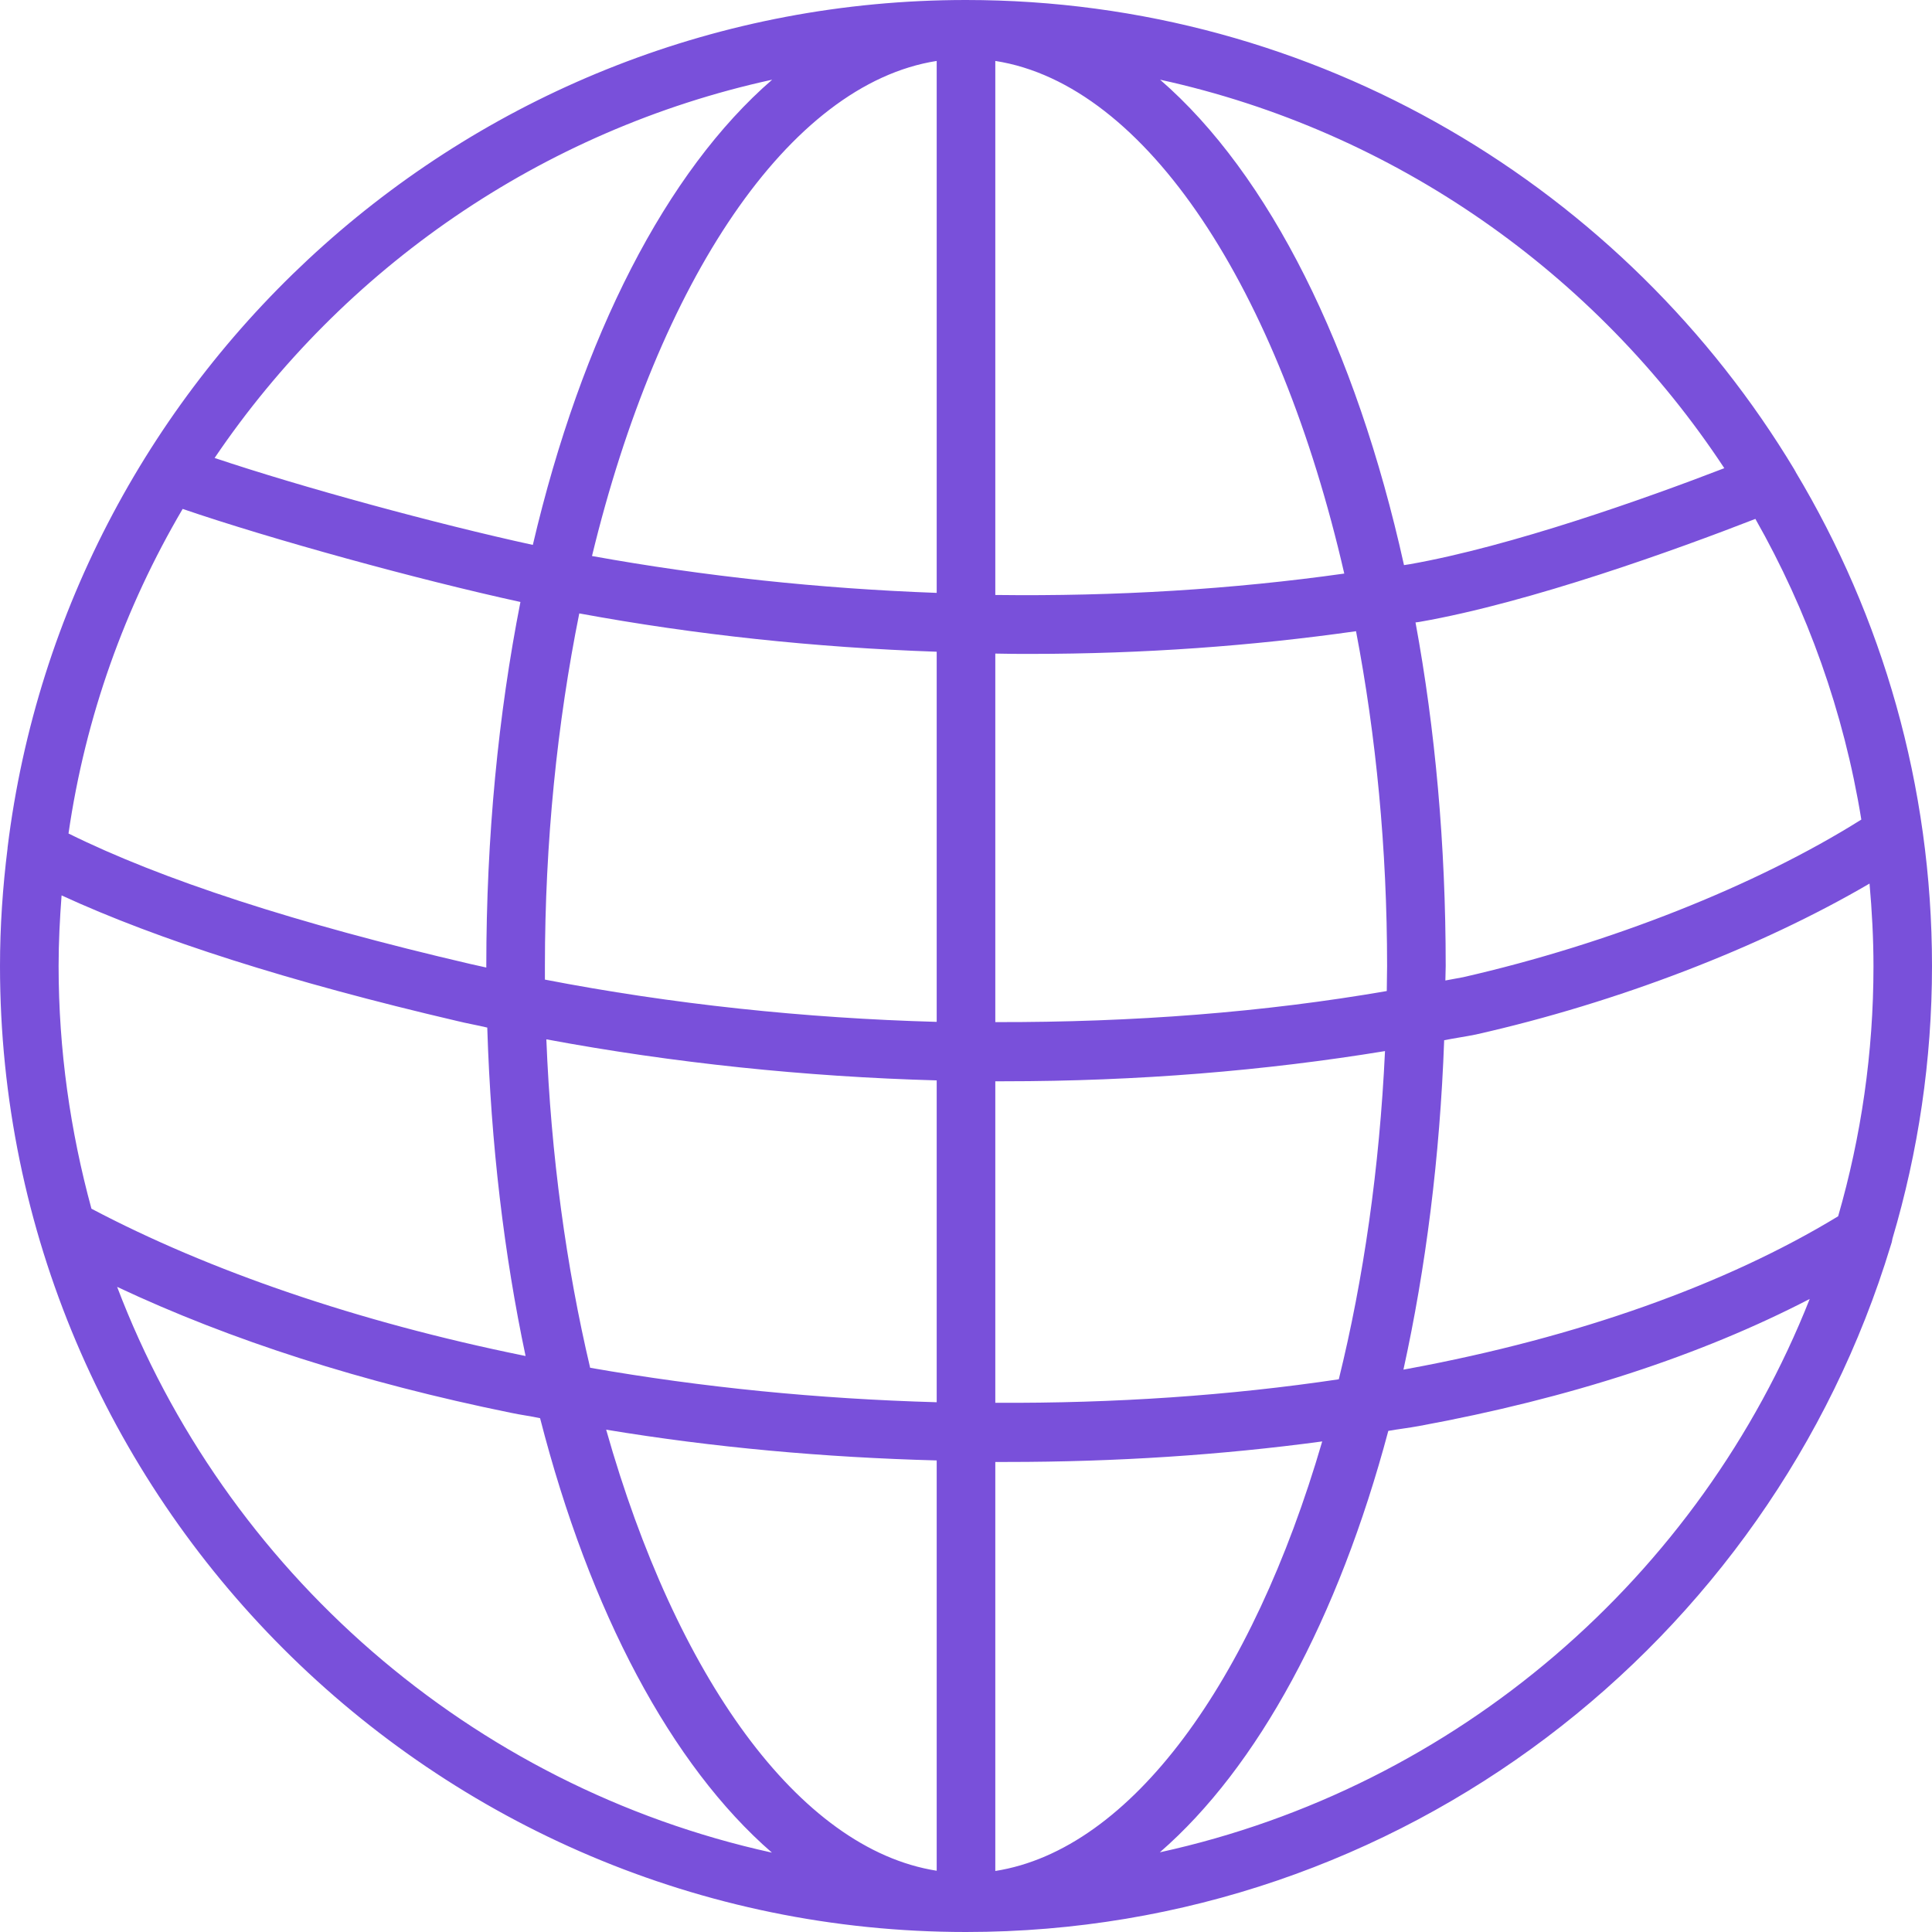 <svg width="24" height="24" viewBox="0 0 24 24" fill="none" xmlns="http://www.w3.org/2000/svg">
<path d="M23.509 15.386C23.828 14.31 24 13.174 24 12C24 9.758 23.381 7.657 22.305 5.861V5.857C22.301 5.85 22.294 5.846 22.294 5.839C20.194 2.344 16.365 0 12 0C5.88 0 0.821 4.605 0.094 10.53C0.094 10.534 0.094 10.537 0.094 10.537C0.034 11.018 0 11.505 0 12C0 18.615 5.385 24 12 24C17.407 24 21.99 20.404 23.486 15.476C23.497 15.446 23.505 15.416 23.509 15.386ZM0.728 12C0.728 11.704 0.743 11.415 0.765 11.123C1.961 11.674 3.607 12.199 5.674 12.682C5.798 12.713 5.929 12.735 6.053 12.765C6.098 14.216 6.263 15.589 6.529 16.845C6.518 16.841 6.503 16.841 6.491 16.837C4.451 16.421 2.606 15.791 1.136 15.015C0.874 14.055 0.728 13.043 0.728 12ZM2.269 6.322C3.364 6.697 5.19 7.2 6.465 7.478C6.191 8.869 6.041 10.391 6.041 12C6.041 12.008 6.041 12.011 6.041 12.019C5.974 12.004 5.906 11.989 5.839 11.974C3.679 11.471 2.01 10.928 0.851 10.354C1.061 8.902 1.552 7.541 2.269 6.322ZM23.122 10.181C21.817 11.002 19.988 11.726 18.176 12.139C18.105 12.154 18.026 12.165 17.955 12.18C17.955 12.12 17.959 12.06 17.959 12C17.959 10.489 17.828 9.053 17.584 7.732C17.602 7.729 17.617 7.729 17.636 7.725C19.012 7.485 20.843 6.821 21.806 6.446C22.451 7.582 22.905 8.842 23.122 10.181ZM17.231 12C17.231 12.105 17.227 12.206 17.227 12.311C15.709 12.574 14.081 12.701 12.364 12.697V8.119C12.514 8.123 12.66 8.123 12.806 8.123C14.201 8.123 15.551 8.025 16.845 7.841C17.093 9.135 17.231 10.541 17.231 12ZM6.769 12C6.769 10.459 6.923 8.974 7.196 7.62C8.64 7.886 10.129 8.044 11.636 8.096V12.694C9.998 12.649 8.34 12.473 6.769 12.169C6.769 12.113 6.769 12.056 6.769 12ZM12.364 7.391V0.757C14.246 1.05 15.889 3.6 16.699 7.125C15.315 7.32 13.867 7.41 12.364 7.391ZM11.636 0.757V7.365C10.185 7.312 8.749 7.159 7.354 6.907C8.179 3.499 9.795 1.046 11.636 0.757ZM6.787 12.911C8.359 13.204 10.005 13.376 11.636 13.421V17.419C10.166 17.378 8.723 17.235 7.331 16.991C7.035 15.735 6.844 14.355 6.787 12.911ZM11.636 18.142V23.239C9.919 22.969 8.396 20.82 7.53 17.76C8.865 17.981 10.238 18.105 11.636 18.142ZM12.364 23.242V18.161C12.412 18.161 12.461 18.161 12.51 18.161C13.864 18.161 15.172 18.075 16.425 17.906C15.555 20.887 14.055 22.976 12.364 23.242ZM12.364 17.426V13.432C12.401 13.432 12.439 13.432 12.473 13.432C14.134 13.432 15.716 13.301 17.205 13.057C17.137 14.509 16.939 15.885 16.631 17.134C15.277 17.336 13.845 17.434 12.364 17.426ZM17.94 12.922C18.071 12.896 18.206 12.877 18.334 12.851C20.096 12.454 21.878 11.764 23.224 10.976C23.254 11.314 23.273 11.655 23.273 12.004C23.273 13.08 23.119 14.123 22.834 15.109C21.442 15.956 19.601 16.613 17.494 17.003C17.475 17.006 17.453 17.01 17.434 17.014C17.711 15.754 17.887 14.377 17.94 12.922ZM21.42 5.816C20.456 6.188 18.773 6.787 17.512 7.009C17.49 7.013 17.464 7.016 17.441 7.02C16.841 4.312 15.765 2.164 14.411 0.99C17.325 1.627 19.826 3.397 21.42 5.816ZM9.592 0.99C8.28 2.126 7.226 4.178 6.619 6.769C5.43 6.51 3.75 6.053 2.666 5.689C4.26 3.334 6.724 1.616 9.592 0.99ZM1.455 15.986C2.865 16.65 4.504 17.175 6.345 17.55C6.465 17.576 6.589 17.591 6.709 17.617C7.327 20.025 8.34 21.93 9.589 23.014C5.846 22.192 2.794 19.508 1.455 15.986ZM14.408 23.01C15.626 21.953 16.624 20.108 17.246 17.775C17.37 17.753 17.501 17.738 17.625 17.715C19.504 17.37 21.128 16.837 22.481 16.136C21.116 19.586 18.098 22.204 14.408 23.01Z" fill="#7950DA"/>
</svg>
